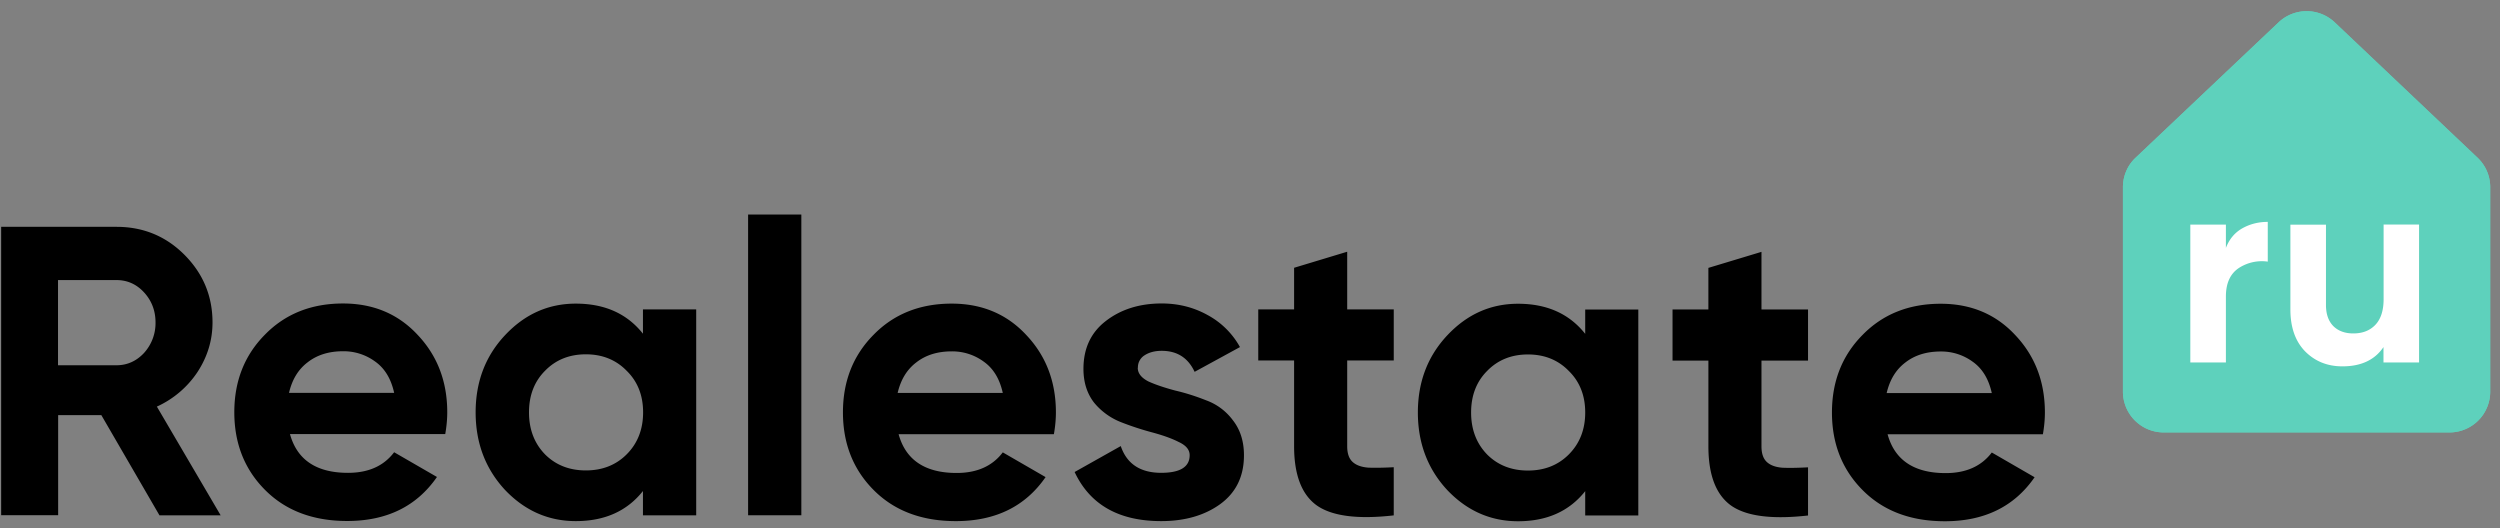 <svg width="142" height="30" fill="none" xmlns="http://www.w3.org/2000/svg"><rect width="100%" height="100%" fill="#808080" stroke="none"/><g clip-path="url(#clip0_688_2481)"><path d="M9.054 29.264l-3.297-5.683H3.303v5.683H.066v-16.38h6.557c1.512 0 2.804.532 3.86 1.595 1.056 1.064 1.588 2.34 1.588 3.837 0 1.01-.289 1.96-.866 2.834a5.496 5.496 0 01-2.295 1.945l3.624 6.177H9.047l.007-.008zM3.295 15.9v4.847h3.32c.608 0 1.133-.235 1.566-.699a2.521 2.521 0 00.653-1.732c0-.668-.22-1.238-.653-1.71-.433-.47-.958-.698-1.565-.698h-3.32V15.9zm13.175 8.754c.402 1.466 1.504 2.203 3.297 2.203 1.155 0 2.028-.387 2.62-1.17l2.432 1.405c-1.155 1.672-2.857 2.5-5.098 2.5-1.937 0-3.487-.585-4.657-1.755s-1.755-2.644-1.755-4.422c0-1.762.577-3.229 1.732-4.399 1.155-1.185 2.636-1.778 4.444-1.778 1.718 0 3.13.593 4.233 1.778 1.124 1.185 1.686 2.652 1.686 4.4 0 .387-.038.805-.114 1.238h-8.82zm-.046-2.34h5.964c-.175-.798-.532-1.39-1.079-1.778a3.02 3.02 0 00-1.824-.585c-.812 0-1.481.212-2.013.63-.532.403-.881.98-1.056 1.733h.008zm20.104-4.742h3.016v11.7H36.52V27.89c-.904 1.14-2.173 1.709-3.814 1.709-1.557 0-2.902-.593-4.027-1.778-1.109-1.2-1.663-2.667-1.663-4.399 0-1.732.554-3.191 1.664-4.376 1.124-1.2 2.461-1.8 4.026-1.8 1.641 0 2.91.569 3.814 1.709v-1.383h.008zm-5.57 8.236c.609.608 1.384.912 2.318.912.935 0 1.71-.304 2.317-.912.623-.623.935-1.421.935-2.386 0-.965-.312-1.755-.935-2.363-.607-.623-1.382-.934-2.317-.934-.934 0-1.71.311-2.317.934-.608.608-.912 1.398-.912 2.363 0 .965.304 1.763.912 2.386zm11.534 3.457v-17.08h3.024v17.08h-3.024zm8.548-4.605c.402 1.467 1.504 2.204 3.297 2.204 1.155 0 2.028-.388 2.621-1.17l2.431 1.405c-1.154 1.672-2.856 2.5-5.098 2.5-1.937 0-3.487-.585-4.657-1.755s-1.755-2.644-1.755-4.422c0-1.763.577-3.229 1.732-4.399 1.155-1.185 2.637-1.778 4.445-1.778 1.717 0 3.13.593 4.232 1.778 1.124 1.185 1.687 2.652 1.687 4.4 0 .387-.038.804-.114 1.238h-8.822zm-.046-2.34h5.964c-.175-.797-.532-1.39-1.079-1.777a3.02 3.02 0 00-1.823-.585c-.813 0-1.482.212-2.014.63-.531.403-.88.98-1.056 1.732h.008zm13.631-1.428c0 .311.205.57.608.775.418.19.927.357 1.52.516.592.137 1.185.327 1.777.563a3.28 3.28 0 011.497 1.124c.418.532.63 1.193.63 1.99 0 1.201-.455 2.128-1.36 2.782-.888.638-2.005.957-3.342.957-2.401 0-4.042-.927-4.916-2.789l2.621-1.473c.342 1.01 1.11 1.519 2.295 1.519 1.079 0 1.618-.334 1.618-1.003 0-.311-.213-.562-.63-.752-.403-.205-.905-.38-1.497-.54a16.325 16.325 0 01-1.778-.584 3.754 3.754 0 01-1.52-1.102c-.402-.517-.608-1.155-.608-1.922 0-1.155.418-2.06 1.262-2.713.858-.668 1.922-1.003 3.183-1.003.95 0 1.816.22 2.599.654a4.584 4.584 0 011.846 1.823l-2.576 1.406c-.372-.798-.995-1.193-1.869-1.193-.387 0-.714.084-.98.258a.803.803 0 00-.372.7l-.008.007zm14.54-.417h-2.644v4.87c0 .403.099.699.304.889.205.19.502.296.89.327.386.015.873.007 1.45-.023v2.735c-2.074.236-3.54.038-4.399-.585-.843-.623-1.261-1.74-1.261-3.343v-4.87h-2.036v-2.902h2.036V15.21l3.016-.912v3.275h2.644v2.902zM90.04 17.58h3.016v11.7H90.04v-1.383c-.904 1.14-2.173 1.71-3.814 1.71-1.558 0-2.903-.593-4.027-1.778-1.11-1.2-1.664-2.667-1.664-4.4 0-1.731.555-3.19 1.664-4.375 1.124-1.2 2.462-1.801 4.027-1.801 1.64 0 2.91.57 3.814 1.71V17.58zm-5.57 8.236c.609.607 1.383.911 2.318.911s1.71-.304 2.317-.912c.623-.623.935-1.42.935-2.385 0-.965-.312-1.755-.935-2.363-.607-.623-1.382-.934-2.317-.934-.934 0-1.71.311-2.317.934-.608.608-.912 1.398-.912 2.363 0 .965.304 1.762.912 2.386zm18.226-5.334h-2.644v4.87c0 .402.099.699.304.889.206.19.502.296.889.326.388.016.874.008 1.451-.022v2.735c-2.074.235-3.54.038-4.399-.585-.843-.623-1.26-1.74-1.26-3.343v-4.87H95v-2.903h2.036v-2.363l3.016-.911v3.274h2.644v2.903zm4.519 4.186c.403 1.467 1.505 2.204 3.298 2.204 1.155 0 2.028-.388 2.621-1.17l2.431 1.405c-1.155 1.672-2.857 2.5-5.098 2.5-1.937 0-3.487-.585-4.657-1.755s-1.755-2.644-1.755-4.422c0-1.763.577-3.23 1.732-4.4 1.155-1.184 2.636-1.777 4.445-1.777 1.717 0 3.13.593 4.232 1.778 1.124 1.185 1.686 2.651 1.686 4.399 0 .387-.038.805-.114 1.238h-8.821zm-.045-2.34h5.964c-.175-.798-.532-1.39-1.079-1.778a3.022 3.022 0 00-1.823-.585c-.813 0-1.482.213-2.014.63-.532.404-.881.981-1.056 1.733h.008z" fill="#000"/><path d="M120.582 10.635c0-.638.258-1.246.722-1.679l8.122-7.689a2.319 2.319 0 013.183 0l8.115 7.69c.463.44.721 1.04.721 1.678v11.61a2.316 2.316 0 01-2.317 2.317h-16.229a2.317 2.317 0 01-2.317-2.318V10.635z" fill="#5ED1BC"/><path d="M126.424 14.1c.189-.501.493-.873.926-1.124.441-.25.927-.373 1.459-.373v2.257a2.398 2.398 0 00-1.656.372c-.479.327-.722.859-.722 1.611v3.746h-2.021v-7.833h2.021V14.1h-.007zm8.95-1.345h2.021v7.834h-2.021v-.874c-.494.73-1.269 1.094-2.333 1.094-.858 0-1.565-.289-2.127-.858-.555-.578-.828-1.368-.828-2.379v-4.809h2.021v4.559c0 .524.144.927.425 1.208.281.273.661.41 1.125.41.524 0 .942-.16 1.253-.486.312-.327.471-.813.471-1.459v-4.232l-.007-.008z" fill="#fff"/><path d="M120.582 10.635c0-.638.258-1.246.722-1.679l8.122-7.689a2.319 2.319 0 013.183 0l8.115 7.69c.463.44.721 1.04.721 1.678v11.61a2.316 2.316 0 01-2.317 2.317h-16.229a2.317 2.317 0 01-2.317-2.318V10.635z" fill="#5ED1BC"/><path d="M126.424 14.1c.189-.501.493-.873.926-1.124.441-.25.927-.373 1.459-.373v2.257a2.398 2.398 0 00-1.656.372c-.479.327-.722.859-.722 1.611v3.746h-2.021v-7.833h2.021V14.1h-.007zm8.958-1.345h2.021v7.833h-2.021v-.874c-.494.73-1.269 1.095-2.333 1.095-.858 0-1.565-.29-2.127-.86-.555-.577-.828-1.367-.828-2.377v-4.81h2.021v4.56c0 .523.144.926.425 1.207.281.274.661.41 1.125.41.524 0 .942-.16 1.253-.486.312-.326.471-.813.471-1.459v-4.232l-.007-.007z" fill="#fff"/></g><defs><clipPath id="clip0_688_2481"><path fill="#fff" transform="translate(.066 .637)" d="M0 0h141.378v28.97H0z"/></clipPath></defs></svg>